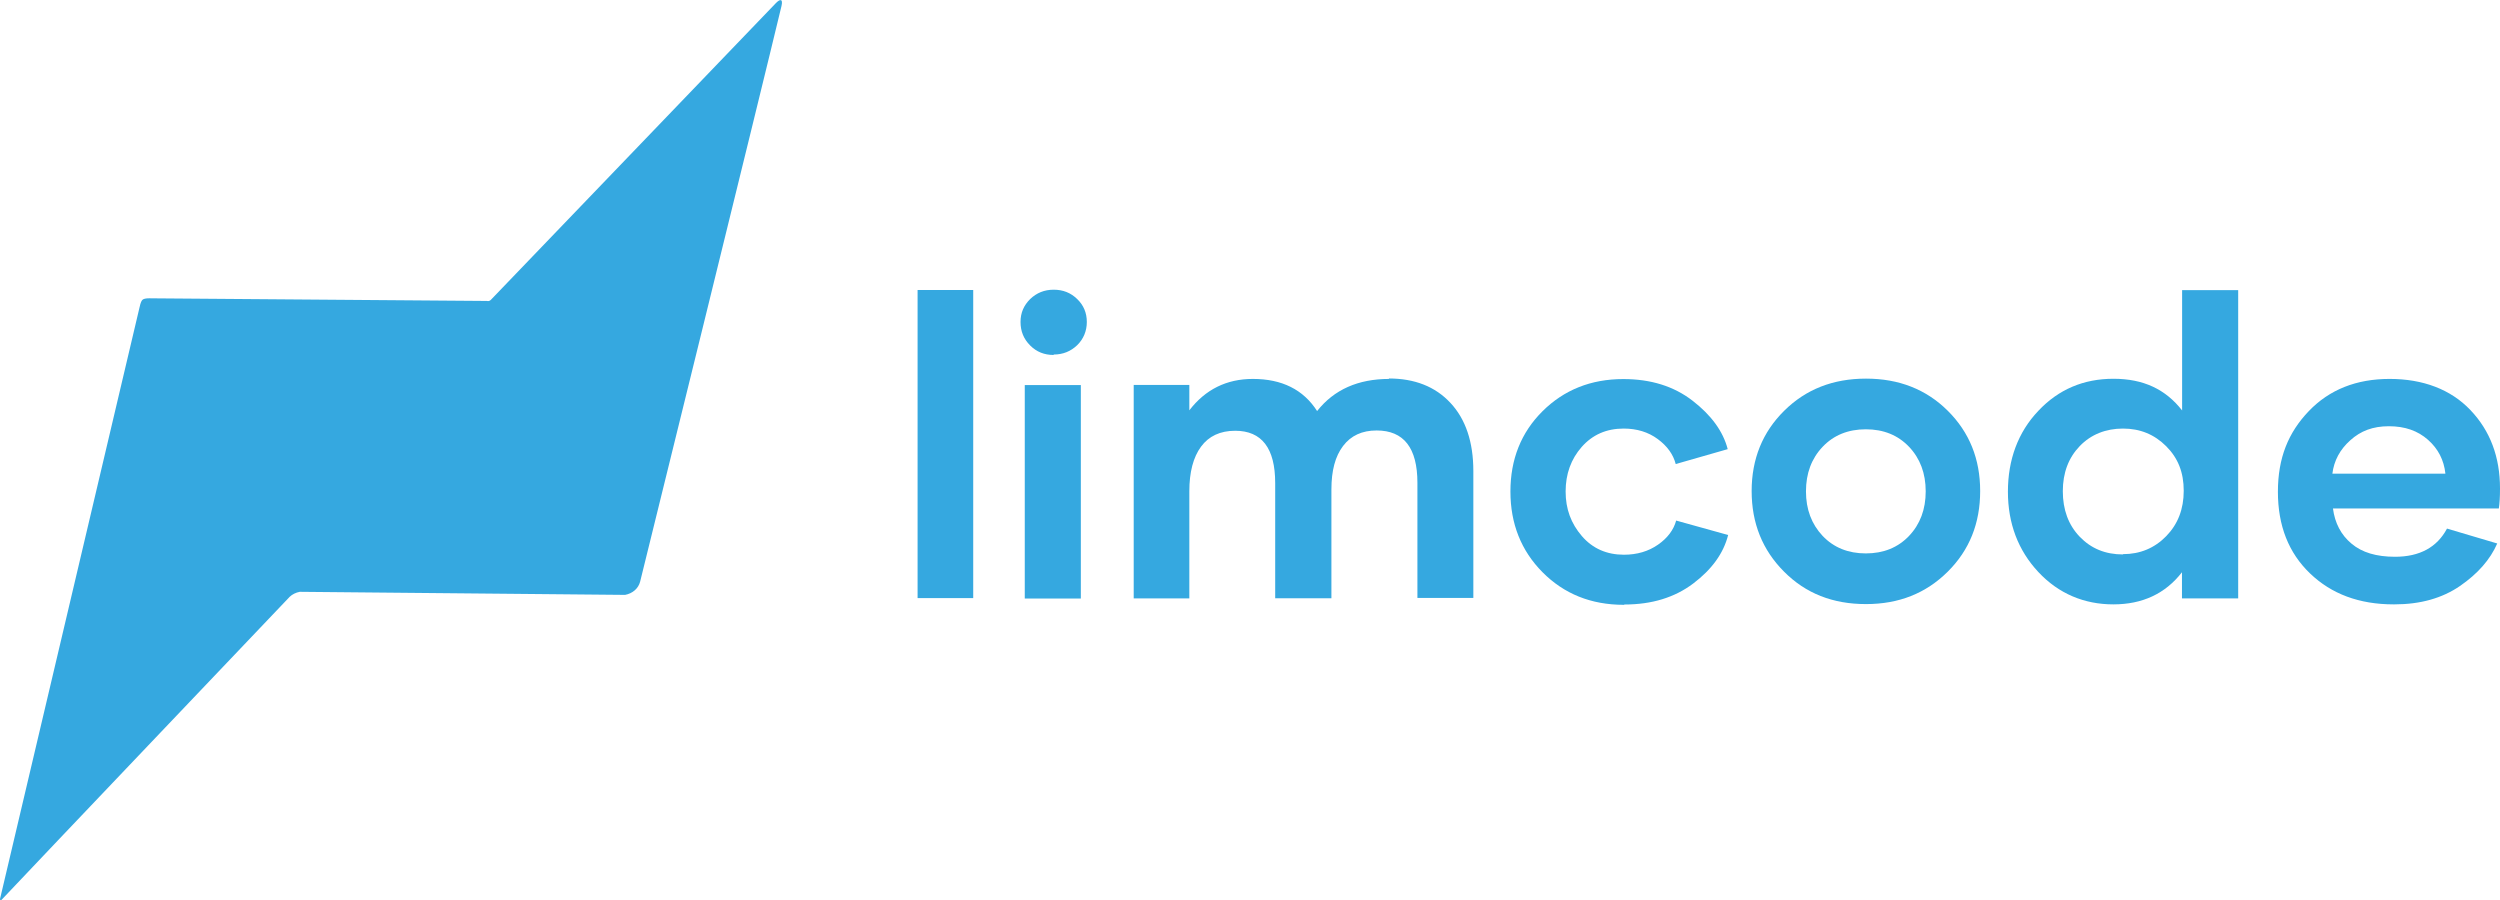 <svg xmlns="http://www.w3.org/2000/svg" id="Camada_2" data-name="Camada 2" viewBox="0 0 171.21 61.66"><defs><style>      .cls-1 {        fill: #35a8e0;      }    </style></defs><g id="Layer_1" data-name="Layer 1"><path class="cls-1" d="m9.57,20.99L0,61.57s0,.16.1.06c1.84-1.96,19.74-20.76,19.74-20.76.18-.17.42-.29.69-.34l22.28.21c.52-.1.91-.44,1.03-.91,0,0,8.34-33.8,9.68-39.42.12-.52-.11-.49-.41-.17-3.33,3.46-18.57,19.33-19.49,20.29,0,0-.04.05-.12.08-.06.02-.16,0-.16,0h0l-23.01-.18s-.47-.03-.59.12-.17.45-.17.45Z"></path><g><path class="cls-1" d="m62.84,19.86h3.81v21.1h-3.81v-21.1Z"></path><path class="cls-1" d="m72.16,24.31c-.64,0-1.17-.21-1.61-.65s-.66-.97-.66-1.61.23-1.14.66-1.57c.44-.42.97-.64,1.61-.64s1.17.21,1.61.64c.44.42.66.95.66,1.57s-.23,1.17-.66,1.59c-.44.42-.97.64-1.61.64v.03Zm-1.98,2.06h3.84v14.62h-3.84v-14.62Z"></path><path class="cls-1" d="m95.11,25.92c1.76,0,3.18.55,4.22,1.67,1.04,1.11,1.57,2.67,1.57,4.67v8.69h-3.83v-7.89c0-2.38-.93-3.58-2.79-3.58-1,0-1.76.35-2.3,1.06-.54.71-.8,1.69-.8,2.98v7.45h-3.85v-7.89c0-2.39-.92-3.58-2.74-3.58-1.03,0-1.81.37-2.34,1.09s-.8,1.74-.8,3.05v7.34h-3.81v-14.62h3.81v1.74c1.1-1.43,2.55-2.15,4.35-2.15,1.99,0,3.46.73,4.4,2.2,1.16-1.47,2.81-2.2,4.94-2.2h-.01Z"></path><path class="cls-1" d="m111.2,41.42c-2.24,0-4.09-.75-5.56-2.23-1.47-1.48-2.2-3.33-2.2-5.53s.73-4.04,2.2-5.5,3.32-2.2,5.53-2.2c1.88,0,3.46.49,4.74,1.48,1.28.99,2.09,2.09,2.41,3.32l-3.56,1.02c-.17-.66-.58-1.23-1.23-1.71s-1.43-.72-2.34-.72c-1.17,0-2.13.42-2.87,1.26-.73.83-1.1,1.85-1.1,3.05s.37,2.19,1.11,3.05,1.71,1.28,2.88,1.28c.9,0,1.68-.23,2.34-.69s1.07-1.02,1.24-1.65l3.56.99c-.32,1.26-1.12,2.36-2.39,3.32-1.27.96-2.84,1.44-4.71,1.44l-.07.04Z"></path><path class="cls-1" d="m127.78,41.37c-2.26,0-4.12-.73-5.6-2.22-1.48-1.48-2.22-3.32-2.22-5.52s.75-4.04,2.23-5.5c1.48-1.47,3.35-2.2,5.6-2.2s4.12.73,5.6,2.2c1.48,1.47,2.22,3.3,2.22,5.5s-.73,4.04-2.22,5.52-3.34,2.22-5.59,2.22h-.03Zm2.96-4.67c.76-.8,1.14-1.82,1.14-3.05s-.38-2.25-1.14-3.05c-.76-.8-1.75-1.2-2.96-1.2s-2.2.4-2.96,1.2c-.76.8-1.14,1.82-1.14,3.05s.38,2.24,1.14,3.05c.76.8,1.75,1.2,2.96,1.2s2.2-.4,2.96-1.2Z"></path><path class="cls-1" d="m153.28,19.88v21.1h-3.85v-1.79c-1.14,1.47-2.71,2.2-4.7,2.2s-3.75-.73-5.14-2.22c-1.38-1.48-2.08-3.32-2.08-5.5s.69-4.07,2.08-5.53c1.38-1.47,3.1-2.2,5.15-2.2s3.57.72,4.7,2.17v-8.24h3.84Zm-7.89,18.07c1.17,0,2.16-.41,2.96-1.23s1.2-1.85,1.2-3.11-.39-2.24-1.2-3.05-1.79-1.21-2.96-1.21-2.19.4-2.96,1.2-1.16,1.83-1.16,3.09.38,2.31,1.16,3.12,1.76,1.21,2.96,1.21v-.03Z"></path><path class="cls-1" d="m163.93,41.39c-2.36,0-4.26-.71-5.73-2.12s-2.2-3.27-2.2-5.59.71-4.06,2.12-5.53c1.41-1.47,3.26-2.2,5.53-2.2s4.18.71,5.53,2.13c1.36,1.42,2.03,3.22,2.03,5.38,0,.59-.03,1.04-.08,1.36h-11.36c.13,1,.55,1.81,1.27,2.41.72.61,1.71.9,2.98.9,1.69,0,2.88-.65,3.56-1.93l3.44,1.02c-.48,1.1-1.33,2.07-2.55,2.91s-2.72,1.26-4.49,1.26h-.04Zm3.54-8.96c-.1-.92-.49-1.69-1.19-2.31s-1.58-.93-2.68-.93-1.93.32-2.64.96c-.71.63-1.12,1.4-1.23,2.29h7.73Z"></path></g></g></svg>